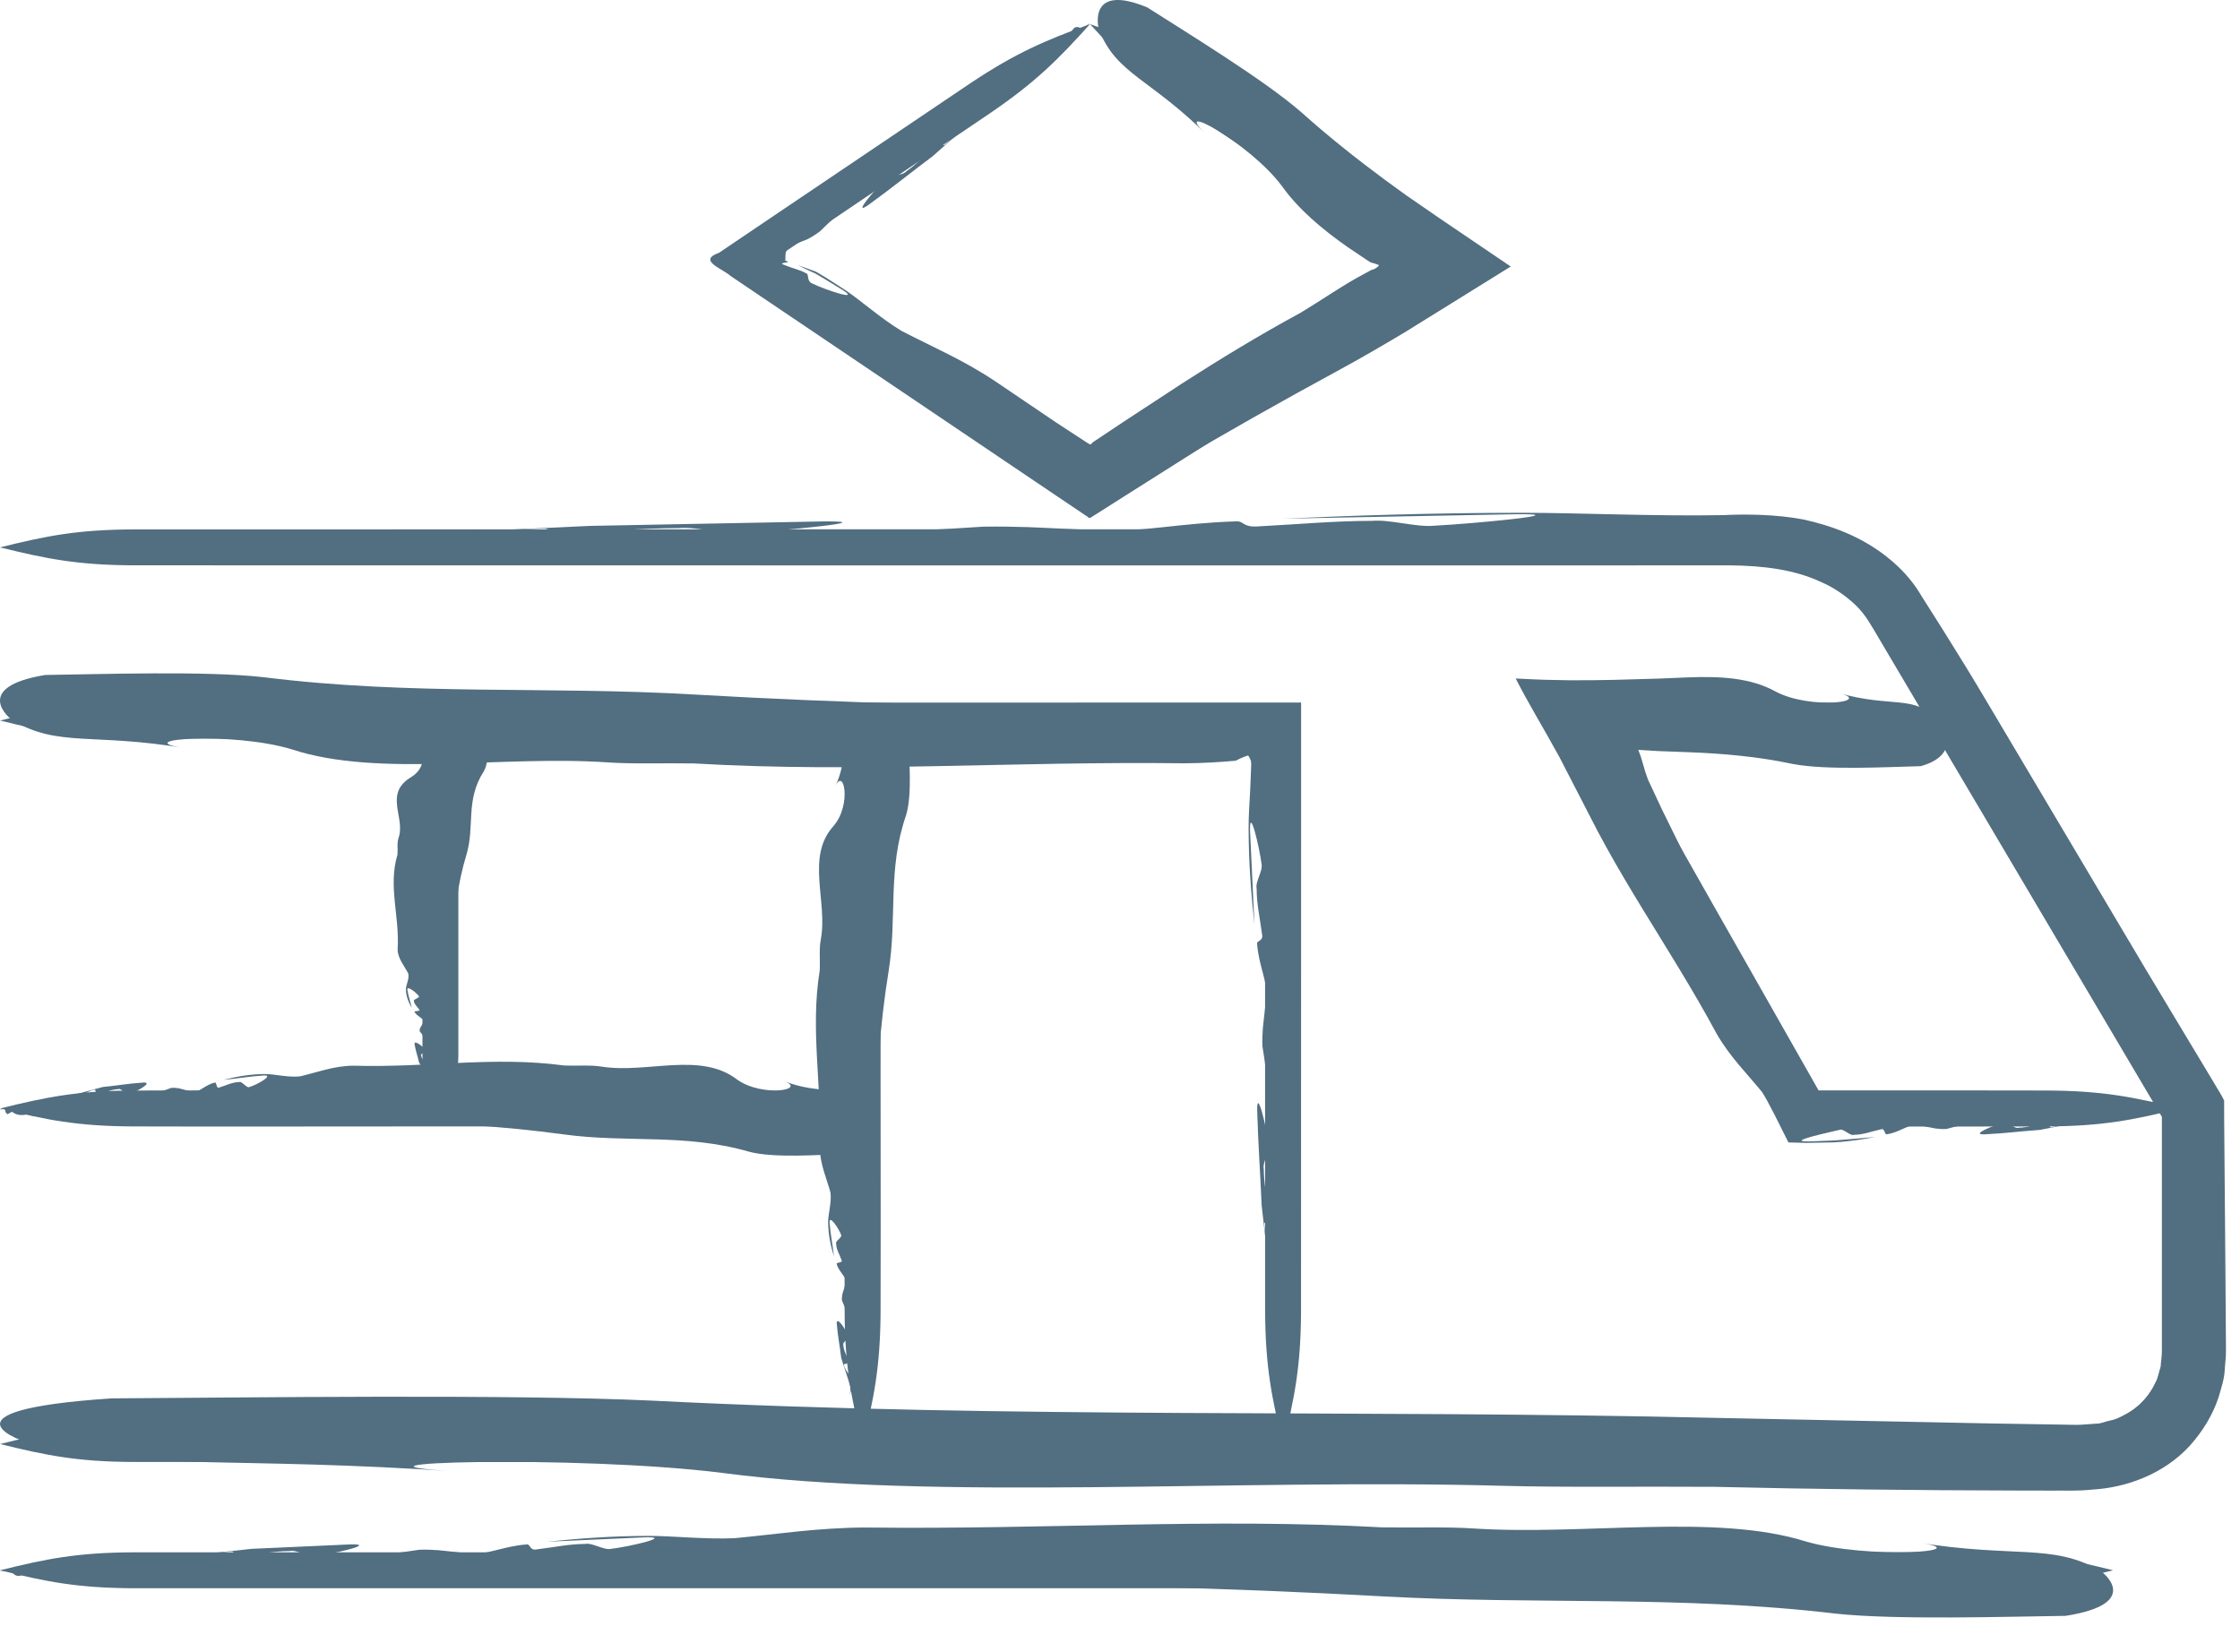 <svg width="61" height="45" viewBox="0 0 61 45" fill="none" xmlns="http://www.w3.org/2000/svg">
<path d="M0.003 39.329C1.259 39.641 2.111 39.81 3.614 39.818C8.453 39.819 22.988 39.819 36.314 39.821C40.713 39.821 45.012 39.82 48.986 39.82C50.973 39.819 52.879 39.819 54.676 39.819C55.126 39.819 55.567 39.819 56.002 39.819C56.222 39.818 56.439 39.817 56.655 39.816C56.897 39.795 57.137 39.778 57.373 39.748C58.333 39.585 59.209 38.922 59.586 38.064C59.699 37.858 59.732 37.625 59.801 37.409C59.822 37.193 59.856 36.935 59.852 36.759C59.852 36.389 59.852 36.028 59.852 35.677C59.852 34.974 59.852 34.31 59.852 33.686C59.852 32.44 59.852 31.359 59.852 30.471V30.192C59.839 30.09 59.751 29.999 59.713 29.916C59.66 29.826 59.608 29.738 59.557 29.654C59.457 29.485 59.363 29.326 59.276 29.179C59.102 28.884 58.953 28.634 58.834 28.431C58.594 28.026 58.467 27.812 58.467 27.812C58.467 27.812 56.436 24.377 53.289 19.052C52.895 18.387 52.485 17.692 52.059 16.971C51.865 16.647 51.595 16.131 51.236 15.795C50.876 15.449 50.459 15.159 50.003 14.96C49.1 14.534 48.069 14.422 47.093 14.417C46.143 14.416 45.17 14.416 44.177 14.416C40.203 14.416 35.903 14.416 31.505 14.415C20.139 14.417 7.741 14.418 3.615 14.419C2.112 14.426 1.259 14.595 0.004 14.908C1.259 15.22 2.112 15.389 3.615 15.397C7.742 15.398 20.14 15.398 31.505 15.4C35.903 15.399 40.202 15.399 44.177 15.399C45.17 15.399 46.144 15.399 47.093 15.398C48.009 15.406 48.857 15.508 49.59 15.851C49.959 16.009 50.276 16.238 50.544 16.492C50.816 16.763 50.946 17.014 51.182 17.412C51.611 18.137 52.023 18.835 52.419 19.504C55.581 24.852 57.622 28.303 57.622 28.303C57.622 28.303 57.749 28.519 57.99 28.926C58.11 29.129 58.258 29.381 58.434 29.677C58.521 29.825 58.616 29.984 58.716 30.154C58.766 30.24 58.818 30.327 58.872 30.417C58.877 30.447 58.872 30.367 58.873 30.471C58.873 31.359 58.873 32.439 58.873 33.686C58.873 34.31 58.873 34.974 58.873 35.677C58.873 36.028 58.873 36.389 58.873 36.759C58.876 36.952 58.846 37.066 58.839 37.227C58.785 37.368 58.774 37.527 58.694 37.661C58.436 38.222 57.896 38.657 57.191 38.785C57.011 38.803 56.828 38.819 56.645 38.836C56.433 38.837 56.219 38.839 56.002 38.84C55.567 38.84 55.126 38.84 54.676 38.84C52.879 38.84 50.973 38.84 48.986 38.839C45.012 38.839 40.713 38.838 36.314 38.838C22.989 38.84 8.453 38.84 3.614 38.841C2.111 38.847 1.259 39.016 0.003 39.329Z" fill="#526E81"/>
<path d="M0.003 19.624C1.259 19.937 2.111 20.106 3.614 20.113C7.664 20.113 27.943 20.113 27.943 20.113C27.943 20.113 28.478 20.113 29.785 20.114C30.439 20.114 31.285 20.114 32.356 20.114C32.891 20.114 33.482 20.115 34.132 20.115C34.609 20.114 34.406 20.116 34.45 20.114V20.113V20.38C34.45 20.566 34.45 20.755 34.45 20.948C34.45 23.982 34.451 33.26 34.452 35.717C34.46 37.221 34.629 38.073 34.941 39.329C35.254 38.073 35.423 37.221 35.43 35.717C35.43 33.26 35.431 23.982 35.432 20.948C35.432 20.465 35.432 20.001 35.432 19.557V19.292V19.16C35.441 19.108 35.359 19.146 35.328 19.134C35.154 19.134 34.981 19.134 34.811 19.134C34.579 19.134 34.354 19.134 34.132 19.134C33.482 19.134 32.891 19.135 32.356 19.135C31.286 19.135 30.439 19.135 29.785 19.135C28.478 19.136 27.943 19.136 27.943 19.136C27.943 19.136 7.665 19.136 3.614 19.136C2.111 19.143 1.259 19.312 0.003 19.624Z" fill="#526E81"/>
<path d="M23.49 19.624C23.178 20.88 23.009 21.733 23.001 23.236C23.001 23.491 23 23.904 22.999 24.765C23 26.116 23.001 29.319 23.001 29.319C23.001 29.319 23 31.999 22.998 33.485C23 34.634 23.001 35.346 23.001 35.717C23.009 37.221 23.178 38.072 23.49 39.328C23.803 38.072 23.972 37.221 23.98 35.717C23.98 35.346 23.981 34.634 23.983 33.485C23.982 31.999 23.98 29.319 23.98 29.319C23.98 29.319 23.981 26.116 23.982 24.765C23.98 23.904 23.98 23.491 23.98 23.236C23.973 21.733 23.803 20.88 23.49 19.624Z" fill="#526E81"/>
<path d="M23.491 30.19C22.235 29.878 21.383 29.709 19.88 29.701C19.625 29.7 19.211 29.699 18.35 29.699C16.411 29.699 11.82 29.701 11.82 29.701C11.82 29.701 7.976 29.699 5.846 29.698C4.697 29.699 3.985 29.7 3.614 29.701C2.111 29.709 1.259 29.878 0.003 30.19C1.259 30.503 2.111 30.672 3.614 30.679C3.986 30.68 4.697 30.681 5.846 30.683C7.976 30.682 11.82 30.679 11.82 30.679C11.82 30.679 16.411 30.681 18.35 30.682C19.211 30.681 19.625 30.68 19.88 30.679C21.383 30.672 22.235 30.503 23.491 30.19Z" fill="#526E81"/>
<path d="M11.993 19.624C11.68 20.12 11.511 20.456 11.504 21.049C11.504 21.693 11.504 24.907 11.504 24.907C11.504 24.907 11.504 28.121 11.504 28.765C11.511 29.358 11.68 29.694 11.993 30.189C12.306 29.694 12.475 29.358 12.482 28.765C12.482 28.12 12.482 24.907 12.482 24.907C12.482 24.907 12.482 21.692 12.482 21.049C12.475 20.456 12.305 20.12 11.993 19.624Z" fill="#526E81"/>
<path d="M53.026 19.624C51.77 19.312 50.918 19.143 49.415 19.135C49.16 19.134 48.746 19.134 47.885 19.133C47.165 19.132 46.23 19.132 45.335 19.131C44.879 19.132 44.433 19.132 44.031 19.132C43.636 19.132 43.263 19.132 42.918 19.132C42.746 19.132 42.582 19.132 42.426 19.132C42.42 19.219 42.553 19.383 42.602 19.492C44.637 23.075 45.956 25.398 45.956 25.398C45.956 25.398 46.292 25.992 46.863 26.998C47.148 27.502 47.492 28.109 47.882 28.797C48.077 29.141 48.284 29.505 48.5 29.887L48.664 30.177L48.827 30.463L48.911 30.612C48.927 30.635 48.937 30.666 48.956 30.682H49.043C49.35 30.682 49.664 30.682 49.983 30.682C51.164 30.682 52.661 30.682 53.517 30.682C54.666 30.681 55.378 30.68 55.749 30.679C57.252 30.672 58.105 30.503 59.36 30.19C58.105 29.877 57.252 29.709 55.749 29.701C55.377 29.7 54.666 29.699 53.517 29.698C52.662 29.698 51.164 29.698 49.983 29.698C49.763 29.698 49.42 29.698 49.523 29.698C49.523 29.694 49.528 29.708 49.52 29.691L49.356 29.402C49.14 29.02 48.933 28.655 48.737 28.312C48.347 27.624 48.003 27.017 47.717 26.515C47.145 25.509 46.808 24.916 46.808 24.916C46.808 24.916 45.738 23.027 44.088 20.115C44.09 20.117 44.086 20.117 44.084 20.117C44.469 20.117 44.897 20.117 45.335 20.117C46.23 20.117 47.165 20.117 47.885 20.116C48.746 20.115 49.16 20.114 49.415 20.113C50.918 20.106 51.77 19.937 53.026 19.624Z" fill="#526E81"/>
<path d="M29.683 0.657C30.556 1.612 31.173 2.224 32.421 3.061C33.467 3.755 36.511 5.775 38.705 7.231C33.624 10.453 29.691 12.946 29.691 12.946C29.691 12.946 29.68 12.938 29.274 12.664C29.168 12.592 27.955 11.773 26.131 10.54C25.219 9.924 24.154 9.204 22.999 8.424C22.421 8.033 21.82 7.627 21.205 7.212L21.027 7.091L21.029 7.091C21.029 7.092 21.032 7.093 21.029 7.094C21.041 7.086 20.999 7.114 21.055 7.076L21.532 6.754C23.619 5.343 26.059 3.694 26.963 3.082C28.205 2.236 28.817 1.619 29.683 0.657C28.467 1.101 27.666 1.438 26.416 2.273C25.51 2.882 23.069 4.53 20.98 5.939C20.51 6.256 20.044 6.571 19.582 6.884C18.985 7.097 19.666 7.309 19.901 7.52C20.153 7.69 20.404 7.86 20.653 8.028C21.269 8.443 21.87 8.849 22.448 9.239C23.604 10.02 24.669 10.738 25.581 11.353C27.406 12.585 28.619 13.403 28.726 13.475C29.466 13.975 29.487 13.988 29.487 13.988C29.487 13.988 29.52 14.01 29.584 14.053C29.617 14.058 29.655 14.14 29.703 14.096C29.752 14.066 29.808 14.03 29.872 13.99C30.038 13.884 30.285 13.728 30.601 13.527C31.087 13.22 31.792 12.774 32.669 12.219C34.52 11.047 37.098 9.415 40.004 7.574L40.298 7.387L40.447 7.295C40.466 7.278 40.508 7.263 40.508 7.247L40.435 7.198C40.238 7.067 40.039 6.936 39.84 6.802C39.544 6.606 39.242 6.405 38.936 6.203C38.524 5.929 38.101 5.649 37.675 5.366C36.823 4.801 35.959 4.228 35.146 3.688C34.207 3.067 33.384 2.522 32.964 2.244C31.706 1.421 30.901 1.091 29.683 0.657Z" fill="#526E81"/>
<path d="M57.543 42.768C56.288 42.455 55.435 42.286 53.932 42.279C49.63 42.279 28.089 42.279 28.089 42.279C28.089 42.279 7.688 42.279 3.613 42.279C2.11 42.286 1.258 42.455 0.002 42.768C1.258 43.081 2.11 43.249 3.613 43.257C7.688 43.257 28.089 43.257 28.089 43.257C28.089 43.257 49.63 43.257 53.932 43.257C55.435 43.25 56.288 43.081 57.543 42.768Z" fill="#526E81"/>
<path d="M11.107 15.184C11.555 15.188 12.006 15.191 12.457 15.195C12.231 15.18 12.006 15.159 11.777 15.123C11.482 15.1 11.328 15.144 11.107 15.184Z" fill="#526E81"/>
<path d="M13.706 15.206C13.788 15.206 13.869 15.207 13.945 15.208C14.017 15.201 14.086 15.195 14.15 15.19L13.706 15.206Z" fill="#526E81"/>
<path d="M16.055 15.154C15.639 15.143 15.242 15.149 14.858 15.163C15.198 15.178 15.591 15.178 16.055 15.154Z" fill="#526E81"/>
<path d="M14.183 15.106C14.328 15.135 14.399 15.167 14.159 15.19L14.149 15.19C14.384 15.181 14.617 15.173 14.858 15.164C14.605 15.15 14.379 15.131 14.183 15.106Z" fill="#526E81"/>
<path d="M14.183 15.106C14.033 15.081 13.831 15.047 13.747 15.033C13.874 15.06 14.02 15.084 14.183 15.106Z" fill="#526E81"/>
<path d="M14.776 14.396C15.014 14.374 14.958 14.575 15.426 14.53C16.525 14.474 17.466 14.384 18.495 14.383C18.965 14.338 19.703 14.561 20.172 14.516C21.275 14.46 24.089 14.189 22.43 14.201C19.94 14.249 18.308 14.28 16.072 14.323C14.255 14.406 12.497 14.486 10.642 14.573C10.121 14.582 9.634 14.566 9.144 14.553C9.786 14.582 10.441 14.612 11.166 14.645C12.124 14.7 13.279 14.442 14.776 14.396Z" fill="#526E81"/>
<path d="M1.167 15.064C1.401 15.041 1.871 14.996 1.871 14.996C2.918 15.141 4.019 15.084 5.119 15.028C4.958 14.995 4.795 14.961 4.631 14.928C4.001 14.94 3.928 14.995 4.488 15.039C3.207 14.917 1.997 14.899 0.757 14.919C0.834 14.973 0.818 15.037 1.167 15.064Z" fill="#526E81"/>
<path d="M0.029 14.934C0.273 14.93 0.517 14.924 0.756 14.918C0.75 14.912 0.738 14.906 0.729 14.9C0.485 14.91 0.241 14.919 0.002 14.929L0.029 14.934Z" fill="#526E81"/>
<path d="M21.04 14.97C24.165 14.978 27.106 14.986 29.98 14.991C30.201 14.952 30.355 14.906 30.652 14.93C30.876 14.966 31.102 14.987 31.327 15.002C31.746 15.006 32.165 15.009 32.581 15.013C32.726 15.007 32.873 15.002 33.023 14.996C33.024 14.996 33.031 14.996 33.035 14.996C33.27 14.973 33.2 14.942 33.054 14.912C32.892 14.891 32.743 14.865 32.616 14.839C32.703 14.854 32.901 14.887 33.054 14.912C33.253 14.937 33.472 14.958 33.73 14.969C34.113 14.956 34.512 14.95 34.925 14.96C34.467 14.984 34.07 14.984 33.73 14.969C33.488 14.978 33.256 14.986 33.023 14.996C32.955 15.002 32.888 15.008 32.819 15.013C33.777 15.023 34.728 15.032 35.681 15.042C35.9 15.036 36.109 15.03 36.281 15.026C36.971 14.999 37.659 14.972 38.086 15.069C38.254 15.072 38.426 15.073 38.598 15.076L38.499 15.058C38.574 15.066 38.637 15.072 38.691 15.077C39.41 15.085 40.131 15.094 40.856 15.103C41.325 15.065 41.816 15.026 42.29 14.988C42.29 14.988 42.615 15.055 42.777 15.088C42.973 15.037 43.254 15.005 43.583 14.988C43.192 14.928 42.838 14.862 42.506 14.821C42.019 14.72 41.421 15.022 40.847 14.833C41.421 15.023 42.02 14.72 42.506 14.821C42.837 14.862 43.192 14.928 43.583 14.988C44.267 14.952 45.152 14.988 45.864 15.086C44.979 15.171 44.234 15.088 43.583 14.988C43.254 15.006 42.973 15.038 42.777 15.088C42.616 15.055 42.29 14.988 42.29 14.988C41.817 15.026 41.325 15.065 40.856 15.103C42.27 15.119 43.699 15.136 45.159 15.154C46.329 15.193 47.52 15.114 48.585 15.323C49.645 15.53 50.682 16.103 51.139 17.007C52.292 18.984 53.436 20.945 54.586 22.916C55.738 24.887 56.895 26.868 58.072 28.883C58.353 29.364 58.635 29.847 58.918 30.334C58.991 30.413 58.937 30.529 58.953 30.625L58.95 31.062L58.944 31.951C58.934 33.139 58.923 34.34 58.913 35.558C58.888 36.202 58.949 36.938 58.808 37.39C58.659 37.896 58.301 38.315 57.834 38.544C57.721 38.607 57.603 38.665 57.468 38.688C57.335 38.712 57.217 38.778 57.074 38.775L56.66 38.804C56.517 38.812 56.344 38.802 56.187 38.801C55.544 38.791 54.905 38.781 54.268 38.77C51.721 38.719 49.209 38.668 46.72 38.617C36.8 38.383 27.751 38.652 17.729 38.146C13.883 37.969 6.743 38.064 3.034 38.086C-1.934 38.419 0.642 39.28 0.875 39.328C3.929 40.062 6.319 39.655 12.543 40.085C8.303 39.84 15.67 39.614 19.672 40.116C25.464 40.882 33.724 40.27 40.869 40.466C42.656 40.515 44.553 40.48 46.689 40.495C49.457 40.56 52.176 40.589 54.879 40.596L55.891 40.598C56.256 40.59 56.496 40.619 57.006 40.568C57.894 40.514 58.918 40.156 59.631 39.378C59.978 38.991 60.255 38.546 60.416 38.058C60.486 37.812 60.573 37.568 60.584 37.309L60.615 36.925C60.621 36.803 60.615 36.746 60.617 36.653L60.603 34.627C60.592 33.249 60.58 31.864 60.569 30.473L60.568 29.975C60.503 29.826 60.402 29.686 60.321 29.541L60.008 29.019L59.48 28.142C59.127 27.556 58.774 26.967 58.419 26.376C57.01 24.003 55.577 21.587 54.099 19.099C53.708 18.438 53.318 17.804 52.932 17.189C52.733 16.875 52.537 16.565 52.342 16.257C52.071 15.787 51.739 15.45 51.385 15.167C50.672 14.603 49.876 14.318 49.111 14.148C48.36 14.007 47.554 13.999 46.923 14.03C45.026 14.064 42.998 13.966 41.455 13.966C39.03 13.968 36.942 14.038 34.942 14.126C37.175 14.084 38.813 14.053 41.3 14.005C42.962 13.992 40.145 14.262 39.045 14.319C38.574 14.364 37.835 14.141 37.364 14.186C36.34 14.187 35.399 14.277 34.3 14.334C33.829 14.379 33.883 14.177 33.648 14.2C32.149 14.246 30.994 14.502 30.037 14.448C29.312 14.415 28.655 14.385 28.015 14.357C27.61 14.345 27.209 14.337 26.781 14.344C26.515 14.361 26.241 14.378 25.965 14.395C26.184 14.456 26.262 14.532 26.334 14.607C25.944 14.588 25.375 14.56 24.984 14.541C25.375 14.56 25.943 14.588 26.334 14.607C26.262 14.532 26.183 14.456 25.965 14.395C23.993 14.513 21.717 14.619 19.601 14.706L19.63 14.723C20.867 14.703 22.073 14.72 23.357 14.843C22.801 14.798 22.87 14.743 23.504 14.731L23.989 14.831C22.887 14.887 21.787 14.945 20.742 14.8C20.742 14.8 20.271 14.845 20.037 14.868C19.688 14.84 19.704 14.777 19.631 14.723C19.39 14.728 19.146 14.734 18.9 14.739C19.416 14.842 21.04 14.97 21.04 14.97Z" fill="#526E81"/>
<path d="M33.759 14.976C33.589 14.98 33.383 14.986 33.163 14.992C33.963 15.001 34.763 15.01 35.566 15.019C35.141 14.922 34.451 14.949 33.759 14.976Z" fill="#526E81"/>
<path d="M35.218 34.834L35.228 34.288C35.214 34.379 35.192 34.47 35.157 34.563C35.133 34.683 35.178 34.745 35.218 34.834Z" fill="#526E81"/>
<path d="M35.239 33.782C35.239 33.75 35.24 33.716 35.24 33.685L35.223 33.602L35.239 33.782Z" fill="#526E81"/>
<path d="M35.188 32.832C35.176 33 35.183 33.161 35.196 33.316C35.21 33.178 35.211 33.019 35.188 32.832Z" fill="#526E81"/>
<path d="M35.139 33.589C35.168 33.531 35.2 33.502 35.222 33.599V33.603L35.196 33.316C35.184 33.419 35.164 33.511 35.139 33.589Z" fill="#526E81"/>
<path d="M35.138 33.589C35.111 33.656 35.081 33.728 35.065 33.766C35.092 33.714 35.116 33.655 35.138 33.589Z" fill="#526E81"/>
<path d="M34.43 33.35C34.407 33.254 34.608 33.276 34.563 33.087C34.508 32.642 34.417 32.261 34.416 31.844C34.371 31.655 34.594 31.355 34.549 31.166C34.493 30.719 34.223 29.581 34.236 30.251C34.266 31.261 34.32 31.919 34.357 32.825C34.44 33.556 34.523 34.287 34.606 35.023C34.615 35.234 34.6 35.431 34.587 35.63C34.616 35.368 34.646 35.1 34.679 34.811C34.732 34.423 34.476 33.955 34.43 33.35Z" fill="#526E81"/>
<path d="M35.097 38.858C35.074 38.764 35.029 38.573 35.029 38.573C35.174 38.149 35.117 37.704 35.061 37.259L34.961 37.456C34.972 37.711 35.028 37.74 35.072 37.514C34.95 38.032 34.931 38.522 34.951 39.025C35.007 38.993 35.069 38.999 35.097 38.858Z" fill="#526E81"/>
<path d="M34.968 39.318C34.962 39.218 34.956 39.12 34.951 39.024L34.934 39.034C34.944 39.133 34.953 39.232 34.963 39.329L34.968 39.318Z" fill="#526E81"/>
<path d="M35.004 30.815C34.995 29.55 35.005 28.358 35.024 27.197C34.985 27.107 34.94 27.044 34.963 26.925C34.998 26.834 35.02 26.742 35.034 26.651L35.045 26.144C35.04 26.086 35.035 26.026 35.029 25.965L35.029 25.96C35.006 25.865 34.975 25.893 34.945 25.952C34.924 26.018 34.899 26.078 34.872 26.13C34.888 26.09 34.917 26.02 34.945 25.952C34.97 25.872 34.991 25.783 35.002 25.678C34.989 25.524 34.982 25.362 34.993 25.194C35.017 25.381 35.017 25.541 35.002 25.678L35.029 25.965L35.047 26.048L35.075 24.889C35.069 24.802 35.064 24.718 35.059 24.647C35.032 24.367 35.005 24.088 35.102 23.916L35.109 23.709C35.102 23.722 35.097 23.733 35.09 23.749C35.097 23.721 35.104 23.695 35.11 23.67C35.118 23.38 35.127 23.088 35.136 22.794C35.098 22.605 35.05 22.409 35.022 22.214C35.022 22.214 35.089 22.083 35.122 22.018C35.072 21.938 35.039 21.825 35.022 21.691C34.962 21.849 34.896 21.992 34.855 22.126C34.754 22.323 35.056 22.565 34.867 22.798C35.056 22.566 34.754 22.324 34.855 22.126C34.896 21.992 34.962 21.849 35.022 21.691C34.986 21.406 35.022 21.076 35.12 20.749C35.204 21.145 35.122 21.419 35.022 21.691C35.039 21.824 35.072 21.938 35.122 22.018C35.089 22.083 35.022 22.214 35.022 22.214C35.05 22.409 35.098 22.605 35.136 22.794C35.153 22.221 35.17 21.643 35.187 21.052C35.203 20.465 35.217 19.885 35.23 19.334C31.844 19.282 28.664 19.231 25.113 19.177C22.977 19.119 20.923 19.033 18.91 18.916C14.895 18.681 11.232 18.95 7.176 18.444C5.619 18.267 2.729 18.363 1.228 18.384C-0.783 18.716 0.259 19.578 0.354 19.626C1.591 20.36 2.558 19.953 5.077 20.383C3.361 20.139 6.342 19.912 7.963 20.414C10.307 21.18 13.65 20.567 16.542 20.764C17.265 20.813 18.033 20.778 18.898 20.793C23.379 21.054 27.543 20.73 32.255 20.789C32.74 20.787 33.202 20.759 33.648 20.719C33.734 20.678 33.826 20.626 33.988 20.576C34.016 20.609 34.043 20.66 34.066 20.724C34.074 20.786 34.075 20.834 34.07 20.92C34.062 21.112 34.054 21.307 34.046 21.498C34.026 21.877 34.001 22.238 34.002 22.551C34.004 23.532 34.074 24.378 34.162 25.187C34.12 24.286 34.088 23.611 34.041 22.613C34.028 21.94 34.298 23.081 34.354 23.527C34.399 23.717 34.177 24.017 34.221 24.206C34.221 24.621 34.311 25.001 34.368 25.446C34.413 25.637 34.212 25.615 34.234 25.71C34.28 26.317 34.537 26.784 34.482 27.171C34.449 27.462 34.419 27.728 34.391 27.99C34.38 28.153 34.371 28.317 34.378 28.489C34.395 28.598 34.412 28.709 34.429 28.82C34.49 28.732 34.566 28.7 34.641 28.67C34.622 28.819 34.592 29.067 34.574 29.216C34.592 29.067 34.622 28.818 34.641 28.67C34.566 28.7 34.49 28.731 34.429 28.82C34.547 29.618 34.653 30.54 34.739 31.396L34.757 31.384C34.737 30.882 34.755 30.394 34.877 29.874C34.833 30.1 34.777 30.071 34.765 29.816L34.866 29.619C34.922 30.066 34.978 30.511 34.834 30.933C34.834 30.933 34.879 31.125 34.901 31.219C34.874 31.36 34.81 31.354 34.757 31.384C34.762 31.48 34.768 31.579 34.773 31.68C34.875 31.472 35.004 30.815 35.004 30.815Z" fill="#526E81"/>
<path d="M35.009 25.666C35.013 25.737 35.019 25.819 35.025 25.907L35.052 24.934C34.954 25.107 34.982 25.386 35.009 25.666Z" fill="#526E81"/>
<path d="M23.769 37.709L23.779 37.511C23.765 37.545 23.743 37.578 23.708 37.611C23.684 37.653 23.729 37.676 23.769 37.709Z" fill="#526E81"/>
<path d="M23.789 37.33L23.791 37.294L23.773 37.265C23.779 37.288 23.784 37.309 23.789 37.33Z" fill="#526E81"/>
<path d="M23.738 36.986C23.727 37.046 23.734 37.104 23.747 37.16C23.762 37.111 23.762 37.053 23.738 36.986Z" fill="#526E81"/>
<path d="M23.689 37.26C23.719 37.239 23.75 37.228 23.773 37.263V37.265C23.764 37.23 23.755 37.194 23.746 37.161C23.735 37.197 23.715 37.23 23.689 37.26Z" fill="#526E81"/>
<path d="M23.691 37.26C23.662 37.284 23.634 37.309 23.617 37.324C23.644 37.304 23.669 37.283 23.691 37.26Z" fill="#526E81"/>
<path d="M22.98 37.173C22.958 37.138 23.159 37.146 23.114 37.078C23.058 36.918 22.968 36.781 22.967 36.63C22.922 36.562 23.144 36.454 23.1 36.386C23.044 36.225 22.774 35.814 22.787 36.055C22.817 36.42 22.871 36.657 22.908 36.983C22.988 37.248 23.084 37.504 23.157 37.776C23.166 37.852 23.151 37.923 23.138 37.995L23.23 37.699C23.283 37.56 23.026 37.392 22.98 37.173Z" fill="#526E81"/>
<path d="M23.648 39.159C23.625 39.125 23.58 39.056 23.58 39.056C23.724 38.903 23.668 38.743 23.612 38.582L23.511 38.654C23.523 38.745 23.579 38.756 23.622 38.674C23.5 38.861 23.482 39.039 23.502 39.218C23.557 39.208 23.62 39.21 23.648 39.159Z" fill="#526E81"/>
<path d="M23.519 39.325C23.513 39.288 23.507 39.252 23.502 39.218L23.484 39.223L23.514 39.329L23.519 39.325Z" fill="#526E81"/>
<path d="M23.555 36.258C23.546 35.802 23.556 35.372 23.576 34.953C23.536 34.921 23.491 34.898 23.515 34.855C23.55 34.822 23.571 34.789 23.586 34.757L23.596 34.573C23.591 34.554 23.587 34.531 23.581 34.508L23.58 34.507C23.557 34.473 23.526 34.483 23.496 34.504C23.475 34.528 23.45 34.55 23.424 34.568C23.44 34.553 23.468 34.529 23.496 34.504C23.521 34.475 23.542 34.443 23.553 34.406C23.541 34.35 23.533 34.291 23.545 34.231C23.568 34.298 23.568 34.355 23.553 34.406C23.561 34.438 23.571 34.474 23.581 34.508L23.598 34.539L23.627 34.121L23.61 34.034C23.583 33.932 23.556 33.832 23.653 33.77L23.66 33.695L23.642 33.71L23.661 33.683L23.687 33.367C23.649 33.298 23.602 33.228 23.573 33.157C23.573 33.157 23.64 33.109 23.673 33.086C23.623 33.057 23.59 33.016 23.573 32.968C23.513 33.025 23.447 33.077 23.406 33.125C23.306 33.196 23.607 33.283 23.419 33.367C23.607 33.283 23.306 33.196 23.406 33.125C23.447 33.076 23.513 33.025 23.573 32.968C23.537 32.868 23.573 32.74 23.671 32.635C23.755 32.765 23.673 32.873 23.573 32.968C23.59 33.016 23.623 33.056 23.673 33.086C23.64 33.109 23.573 33.157 23.573 33.157C23.602 33.228 23.649 33.298 23.687 33.367C23.704 33.159 23.721 32.951 23.739 32.738C23.866 31.367 23.844 30.103 23.938 28.68C23.996 27.909 24.082 27.169 24.2 26.443C24.434 24.995 24.165 23.674 24.672 22.211C24.849 21.649 24.753 20.607 24.732 20.066C24.399 19.342 23.537 19.717 23.489 19.751C22.756 20.197 23.163 20.545 22.731 21.454C22.976 20.835 23.204 21.91 22.7 22.495C21.935 23.34 22.547 24.546 22.352 25.588C22.302 25.85 22.338 26.126 22.322 26.438C22.061 28.055 22.385 29.555 22.326 31.255C22.328 31.706 22.514 32.101 22.616 32.48C22.65 32.757 22.552 33.054 22.552 33.279C22.554 33.632 22.624 33.937 22.712 34.229C22.675 33.902 22.622 33.664 22.591 33.301C22.578 33.059 22.848 33.47 22.904 33.631C22.95 33.699 22.727 33.808 22.771 33.877C22.771 34.026 22.862 34.163 22.919 34.324C22.964 34.392 22.762 34.384 22.785 34.419C22.83 34.637 23.087 34.806 23.032 34.946C23.001 35.046 22.97 35.144 22.941 35.242C22.93 35.3 22.921 35.359 22.929 35.421L22.98 35.541C23.041 35.509 23.116 35.498 23.191 35.487C23.18 35.545 23.136 35.627 23.124 35.684C23.136 35.627 23.179 35.545 23.191 35.487C23.116 35.498 23.041 35.509 22.98 35.541C23.098 35.829 23.204 36.16 23.29 36.47L23.307 36.465C23.287 36.284 23.306 36.108 23.428 35.921C23.383 36.002 23.327 35.992 23.316 35.9L23.416 35.829C23.472 35.991 23.529 36.151 23.384 36.303C23.384 36.303 23.429 36.372 23.452 36.406C23.424 36.458 23.361 36.456 23.307 36.465C23.312 36.498 23.317 36.534 23.323 36.572C23.426 36.495 23.555 36.258 23.555 36.258Z" fill="#526E81"/>
<path d="M23.559 34.402C23.564 34.431 23.569 34.458 23.575 34.489L23.603 34.138C23.505 34.199 23.533 34.3 23.559 34.402Z" fill="#526E81"/>
<path d="M1.935 30.468L2.169 30.479C2.13 30.463 2.091 30.442 2.051 30.407C2 30.382 1.974 30.428 1.935 30.468Z" fill="#526E81"/>
<path d="M2.387 30.489L2.429 30.49L2.464 30.473C2.437 30.478 2.411 30.483 2.387 30.489Z" fill="#526E81"/>
<path d="M2.795 30.437C2.723 30.425 2.654 30.432 2.587 30.445C2.646 30.46 2.715 30.461 2.795 30.437Z" fill="#526E81"/>
<path d="M2.47 30.388C2.495 30.418 2.507 30.449 2.466 30.472L2.464 30.473C2.506 30.463 2.548 30.454 2.587 30.446C2.543 30.433 2.504 30.413 2.47 30.388Z" fill="#526E81"/>
<path d="M2.47 30.389C2.44 30.36 2.411 30.332 2.394 30.315C2.416 30.342 2.443 30.367 2.47 30.389Z" fill="#526E81"/>
<path d="M2.573 29.678C2.614 29.657 2.605 29.857 2.686 29.812C2.878 29.756 3.041 29.666 3.22 29.665C3.301 29.62 3.43 29.843 3.512 29.798C3.704 29.742 4.193 29.471 3.905 29.484C3.471 29.513 3.188 29.568 2.798 29.605C2.482 29.686 2.178 29.781 1.854 29.855C1.763 29.864 1.678 29.848 1.593 29.836C1.709 29.866 1.824 29.896 1.945 29.927C2.112 29.982 2.313 29.724 2.573 29.678Z" fill="#526E81"/>
<path d="M0.205 30.346C0.246 30.324 0.327 30.279 0.327 30.279C0.509 30.423 0.7 30.366 0.892 30.31L0.807 30.21C0.697 30.222 0.685 30.278 0.782 30.321C0.559 30.199 0.348 30.181 0.133 30.201C0.147 30.256 0.145 30.319 0.205 30.346Z" fill="#526E81"/>
<path d="M0.007 30.218C0.051 30.212 0.094 30.206 0.133 30.201L0.129 30.183C0.087 30.193 0.043 30.203 0.003 30.212L0.007 30.218Z" fill="#526E81"/>
<path d="M3.664 30.253C4.207 30.245 4.72 30.255 5.219 30.274C5.257 30.235 5.284 30.189 5.336 30.213C5.374 30.248 5.415 30.27 5.453 30.285L5.671 30.296C5.695 30.291 5.721 30.285 5.748 30.279L5.75 30.279C5.791 30.256 5.778 30.225 5.753 30.195C5.725 30.174 5.699 30.148 5.677 30.122C5.695 30.139 5.723 30.167 5.753 30.195C5.787 30.22 5.826 30.241 5.871 30.252C5.938 30.239 6.007 30.233 6.079 30.244C5.999 30.267 5.93 30.267 5.871 30.252C5.832 30.261 5.789 30.269 5.748 30.279L5.712 30.296L6.21 30.325C6.247 30.32 6.281 30.314 6.315 30.309C6.435 30.282 6.555 30.255 6.629 30.352L6.718 30.359L6.7 30.341L6.734 30.36L7.111 30.386C7.192 30.347 7.276 30.299 7.36 30.271C7.36 30.271 7.416 30.338 7.444 30.371C7.479 30.32 7.528 30.288 7.585 30.271C7.516 30.211 7.455 30.145 7.397 30.104C7.313 30.004 7.208 30.305 7.109 30.116C7.208 30.306 7.313 30.004 7.397 30.104C7.455 30.145 7.517 30.211 7.585 30.271C7.703 30.235 7.858 30.271 7.982 30.369C7.828 30.454 7.698 30.371 7.585 30.271C7.528 30.289 7.479 30.321 7.444 30.371C7.416 30.338 7.36 30.271 7.36 30.271C7.275 30.299 7.192 30.347 7.111 30.386C7.356 30.402 7.606 30.419 7.86 30.437C9.494 30.564 11.001 30.543 12.697 30.636C13.615 30.694 14.497 30.78 15.363 30.898C17.089 31.132 18.663 30.864 20.407 31.37C21.076 31.547 22.319 31.451 22.963 31.43C23.828 31.097 23.379 30.235 23.339 30.188C22.808 29.453 22.392 29.861 21.309 29.43C22.047 29.675 20.765 29.902 20.069 29.399C19.062 28.633 17.625 29.246 16.381 29.05C16.07 29 15.739 29.035 15.368 29.02C13.442 28.76 11.652 29.084 9.627 29.025C9.09 29.027 8.619 29.214 8.166 29.316C7.836 29.35 7.484 29.251 7.215 29.252C6.793 29.254 6.43 29.324 6.082 29.412C6.471 29.375 6.755 29.321 7.188 29.291C7.478 29.278 6.988 29.548 6.796 29.605C6.714 29.65 6.586 29.427 6.504 29.472C6.326 29.473 6.162 29.562 5.97 29.619C5.888 29.664 5.898 29.463 5.857 29.485C5.596 29.531 5.395 29.788 5.229 29.734C5.109 29.703 4.992 29.672 4.877 29.642C4.807 29.631 4.737 29.622 4.662 29.63L4.521 29.681C4.558 29.742 4.573 29.817 4.585 29.892C4.516 29.881 4.419 29.838 4.35 29.826C4.419 29.838 4.516 29.881 4.585 29.892C4.573 29.817 4.558 29.742 4.521 29.681C4.177 29.799 3.782 29.905 3.413 29.991L3.418 30.009C3.634 29.988 3.844 30.006 4.067 30.129C3.97 30.084 3.982 30.029 4.093 30.017L4.177 30.116C3.986 30.172 3.794 30.23 3.612 30.085C3.612 30.085 3.53 30.131 3.489 30.153C3.429 30.126 3.432 30.062 3.419 30.009C3.38 30.014 3.336 30.019 3.292 30.024C3.381 30.124 3.664 30.253 3.664 30.253Z" fill="#526E81"/>
<path d="M5.876 30.259C5.843 30.264 5.809 30.27 5.772 30.275L6.19 30.302C6.116 30.204 5.996 30.231 5.876 30.259Z" fill="#526E81"/>
<path d="M12.27 29.32L12.28 29.215C12.266 29.232 12.244 29.25 12.209 29.267C12.185 29.291 12.23 29.303 12.27 29.32Z" fill="#526E81"/>
<path d="M12.291 29.117L12.293 29.099L12.275 29.082C12.282 29.096 12.287 29.108 12.291 29.117Z" fill="#526E81"/>
<path d="M12.239 28.934C12.227 28.966 12.235 28.997 12.248 29.027C12.263 29 12.264 28.97 12.239 28.934Z" fill="#526E81"/>
<path d="M12.19 29.08C12.22 29.069 12.252 29.063 12.275 29.082V29.083C12.266 29.063 12.255 29.043 12.248 29.027C12.236 29.047 12.216 29.065 12.19 29.08Z" fill="#526E81"/>
<path d="M12.191 29.08C12.162 29.093 12.135 29.106 12.118 29.113C12.145 29.104 12.17 29.092 12.191 29.08Z" fill="#526E81"/>
<path d="M11.482 29.034C11.46 29.016 11.661 29.019 11.616 28.982C11.56 28.896 11.47 28.823 11.469 28.742C11.424 28.705 11.646 28.648 11.602 28.611C11.546 28.525 11.276 28.305 11.289 28.435C11.319 28.629 11.373 28.757 11.41 28.933C11.49 29.075 11.586 29.212 11.659 29.358C11.668 29.398 11.653 29.437 11.64 29.475L11.732 29.317C11.785 29.241 11.528 29.15 11.482 29.034Z" fill="#526E81"/>
<path d="M12.149 30.098C12.127 30.081 12.082 30.044 12.082 30.044C12.226 29.961 12.17 29.876 12.114 29.79L12.013 29.827C12.025 29.877 12.081 29.882 12.124 29.839C12.002 29.939 11.984 30.034 12.004 30.131C12.059 30.124 12.122 30.126 12.149 30.098Z" fill="#526E81"/>
<path d="M12.021 30.189C12.015 30.168 12.009 30.147 12.004 30.131L11.986 30.133L12.016 30.19L12.021 30.189Z" fill="#526E81"/>
<path d="M12.057 28.543C12.048 28.299 12.058 28.069 12.078 27.843C12.038 27.826 11.993 27.814 12.017 27.791C12.052 27.773 12.073 27.756 12.088 27.738L12.098 27.64L12.083 27.605L12.082 27.604C12.059 27.587 12.028 27.592 11.998 27.603C11.977 27.616 11.952 27.627 11.925 27.638C11.942 27.629 11.97 27.617 11.998 27.603C12.023 27.587 12.044 27.57 12.055 27.55C12.043 27.52 12.035 27.489 12.047 27.456C12.07 27.492 12.07 27.523 12.055 27.55C12.063 27.567 12.073 27.587 12.083 27.604L12.1 27.621L12.129 27.397C12.124 27.38 12.119 27.363 12.112 27.349C12.085 27.296 12.058 27.241 12.155 27.208L12.162 27.168L12.144 27.176L12.163 27.16L12.189 26.992C12.151 26.955 12.104 26.916 12.075 26.879C12.075 26.879 12.142 26.854 12.175 26.84C12.125 26.825 12.092 26.803 12.075 26.778C12.015 26.808 11.949 26.836 11.908 26.862C11.808 26.9 12.109 26.947 11.92 26.992C12.109 26.947 11.808 26.9 11.908 26.862C11.949 26.837 12.015 26.809 12.075 26.778C12.039 26.725 12.075 26.655 12.173 26.599C12.257 26.668 12.175 26.727 12.075 26.778C12.092 26.803 12.125 26.826 12.175 26.84C12.142 26.854 12.075 26.879 12.075 26.879C12.104 26.916 12.151 26.955 12.189 26.992L12.241 26.655C12.368 25.919 12.346 25.242 12.44 24.479C12.498 24.066 12.584 23.668 12.702 23.279C12.936 22.503 12.667 21.794 13.174 21.009C13.351 20.709 13.255 20.15 13.234 19.859C12.901 19.47 12.039 19.672 11.991 19.691C11.258 19.929 11.665 20.117 11.233 20.604C11.478 20.273 11.706 20.849 11.202 21.162C10.437 21.616 11.049 22.262 10.854 22.821C10.804 22.961 10.839 23.109 10.824 23.277C10.563 24.143 10.887 24.948 10.828 25.859C10.829 26.1 11.016 26.313 11.118 26.516C11.152 26.665 11.053 26.823 11.054 26.944C11.056 27.134 11.126 27.297 11.214 27.453C11.177 27.278 11.124 27.151 11.093 26.956C11.08 26.826 11.35 27.046 11.406 27.132C11.451 27.169 11.229 27.227 11.273 27.263C11.273 27.343 11.364 27.418 11.421 27.503C11.466 27.54 11.264 27.536 11.287 27.554C11.332 27.672 11.589 27.762 11.534 27.838L11.443 27.996C11.432 28.026 11.423 28.058 11.431 28.092L11.482 28.155C11.543 28.138 11.618 28.133 11.693 28.127C11.682 28.158 11.638 28.201 11.626 28.232C11.638 28.201 11.681 28.158 11.693 28.127C11.618 28.133 11.543 28.139 11.482 28.155C11.599 28.31 11.706 28.487 11.792 28.654L11.809 28.651C11.789 28.555 11.808 28.459 11.93 28.359C11.885 28.403 11.829 28.398 11.818 28.348L11.918 28.309C11.974 28.396 12.031 28.482 11.886 28.564C11.886 28.564 11.931 28.601 11.954 28.618C11.926 28.646 11.863 28.644 11.809 28.65C11.813 28.667 11.819 28.686 11.825 28.707C11.928 28.67 12.057 28.543 12.057 28.543Z" fill="#526E81"/>
<path d="M12.062 27.547C12.068 27.561 12.072 27.577 12.078 27.594L12.105 27.406C12.007 27.439 12.034 27.494 12.062 27.547Z" fill="#526E81"/>
<path d="M56.725 29.912L56.404 29.901C56.458 29.916 56.511 29.938 56.566 29.973C56.636 29.997 56.673 29.952 56.725 29.912Z" fill="#526E81"/>
<path d="M56.107 29.891L56.05 29.889L56.002 29.907C56.039 29.902 56.074 29.897 56.107 29.891Z" fill="#526E81"/>
<path d="M55.551 29.943C55.649 29.954 55.744 29.948 55.835 29.934C55.754 29.919 55.66 29.918 55.551 29.943Z" fill="#526E81"/>
<path d="M55.995 29.991C55.96 29.962 55.943 29.93 55.999 29.908L56.002 29.907L55.834 29.933C55.894 29.947 55.949 29.966 55.995 29.991Z" fill="#526E81"/>
<path d="M55.995 29.991C56.029 30.02 56.081 30.047 56.099 30.064C56.069 30.037 56.034 30.013 55.995 29.991Z" fill="#526E81"/>
<path d="M55.855 30.701C55.799 30.723 55.812 30.522 55.7 30.567C55.438 30.623 55.215 30.713 54.971 30.714C54.86 30.759 54.684 30.536 54.573 30.581C54.312 30.637 53.644 30.908 54.037 30.895C54.629 30.866 55.015 30.811 55.547 30.774C55.979 30.693 56.394 30.598 56.836 30.524C56.96 30.515 57.076 30.531 57.192 30.544C57.036 30.514 56.879 30.484 56.712 30.453C56.484 30.397 56.21 30.655 55.855 30.701Z" fill="#526E81"/>
<path d="M59.085 30.033C59.029 30.055 58.918 30.101 58.918 30.101C58.67 29.956 58.408 30.013 58.148 30.069L58.264 30.169C58.413 30.157 58.431 30.102 58.298 30.058C58.601 30.18 58.89 30.198 59.184 30.178C59.165 30.123 59.168 30.061 59.085 30.033Z" fill="#526E81"/>
<path d="M59.355 30.162C59.295 30.168 59.238 30.172 59.182 30.178L59.188 30.196C59.246 30.186 59.304 30.177 59.361 30.168L59.355 30.162Z" fill="#526E81"/>
<path d="M54.367 30.126C53.624 30.134 52.926 30.124 52.244 30.105C52.192 30.144 52.155 30.19 52.085 30.166C52.031 30.131 51.978 30.109 51.925 30.094L51.627 30.083C51.594 30.089 51.558 30.094 51.523 30.1L51.519 30.101C51.464 30.123 51.48 30.154 51.515 30.184C51.554 30.205 51.589 30.231 51.62 30.257C51.6 30.239 51.55 30.213 51.515 30.184C51.468 30.159 51.416 30.138 51.355 30.127C51.264 30.14 51.169 30.146 51.071 30.136C51.18 30.112 51.275 30.112 51.355 30.127L51.523 30.101L51.571 30.083L50.892 30.054C50.841 30.06 50.794 30.066 50.749 30.07C50.586 30.097 50.422 30.124 50.321 30.027L50.2 30.02L50.223 30.038L50.177 30.02L49.712 29.994C49.609 30.032 49.487 30.08 49.365 30.108C49.353 30.085 49.342 30.06 49.316 30.06L49.333 29.983C49.283 29.998 49.232 29.974 49.185 29.926C49.187 30.036 49.189 30.155 49.2 30.259L49.225 30.275C49.312 30.376 49.572 30.074 49.648 30.263C49.572 30.073 49.312 30.376 49.225 30.275L49.2 30.259C49.189 30.155 49.187 30.035 49.185 29.926C49.085 29.823 49.007 29.613 49.019 29.436C49.182 29.552 49.177 29.709 49.185 29.926C49.232 29.975 49.283 29.998 49.333 29.983C49.332 30.001 49.331 30.019 49.335 30.027L49.365 30.108C49.487 30.08 49.609 30.032 49.712 29.994C49.597 29.987 49.482 29.979 49.363 29.979L49.146 29.523C48.185 27.569 47.13 25.756 46.077 23.708C45.802 23.15 45.531 22.599 45.26 22.049L44.877 21.23C44.821 21.079 44.781 20.954 44.752 20.841C44.708 20.676 44.664 20.546 44.614 20.423C44.797 20.434 44.976 20.444 45.155 20.456C45.439 20.467 45.719 20.477 46.006 20.488C46.926 20.524 47.853 20.602 48.819 20.807C49.732 20.984 51.428 20.888 52.308 20.867C53.487 20.535 52.876 19.673 52.82 19.625C52.095 18.891 51.528 19.298 50.051 18.868C51.057 19.113 49.308 19.339 48.358 18.837C47.67 18.454 46.836 18.415 45.962 18.449C45.705 18.46 45.441 18.471 45.176 18.482C44.761 18.494 44.344 18.506 43.935 18.517C43.115 18.535 42.321 18.536 41.441 18.487L41.276 18.479C41.592 19.11 42.042 19.843 42.47 20.627C42.755 21.179 43.026 21.705 43.292 22.221C43.437 22.511 43.589 22.795 43.744 23.075C44.055 23.637 44.382 24.185 44.717 24.734C45.387 25.831 46.087 26.93 46.743 28.146C47.106 28.783 47.585 29.25 47.979 29.736C48.027 29.808 48.071 29.882 48.113 29.959C48.179 30.084 48.246 30.21 48.314 30.339C48.446 30.601 48.582 30.872 48.703 31.115C48.878 31.12 49.036 31.124 49.182 31.128C49.429 31.124 49.669 31.119 49.907 31.115C50.108 31.106 50.191 31.095 50.333 31.08C50.589 31.051 50.831 31.012 51.068 30.968C50.807 30.989 50.576 31.01 50.337 31.03C50.214 31.04 50.089 31.05 49.959 31.061C49.738 31.07 49.508 31.079 49.259 31.088C48.579 31.1 49.868 30.83 50.094 30.773C50.206 30.728 50.382 30.952 50.494 30.906C50.737 30.906 50.96 30.816 51.221 30.759C51.333 30.714 51.321 30.916 51.377 30.893C51.732 30.847 52.006 30.59 52.233 30.645C52.4 30.677 52.559 30.707 52.714 30.736C52.81 30.748 52.906 30.756 53.007 30.748L53.2 30.697C53.148 30.636 53.13 30.561 53.112 30.486C53.206 30.497 53.339 30.54 53.433 30.552C53.339 30.54 53.206 30.497 53.112 30.486C53.13 30.561 53.148 30.636 53.2 30.697C53.669 30.58 54.209 30.473 54.711 30.387L54.705 30.37C54.41 30.39 54.124 30.372 53.819 30.249C53.951 30.294 53.935 30.35 53.784 30.361L53.669 30.262C53.93 30.206 54.192 30.148 54.44 30.293C54.44 30.293 54.551 30.248 54.608 30.225C54.69 30.253 54.687 30.316 54.704 30.37C54.759 30.365 54.817 30.36 54.877 30.354C54.752 30.255 54.367 30.126 54.367 30.126Z" fill="#526E81"/>
<path d="M51.347 30.121C51.39 30.116 51.437 30.111 51.488 30.104L50.917 30.077C51.019 30.175 51.183 30.148 51.347 30.121Z" fill="#526E81"/>
<path d="M26.344 2.575L25.952 2.828C26.025 2.796 26.102 2.771 26.187 2.755C26.284 2.718 26.303 2.651 26.344 2.575Z" fill="#526E81"/>
<path d="M25.588 3.06L25.518 3.105L25.47 3.16L25.588 3.06Z" fill="#526E81"/>
<path d="M24.944 3.558C25.07 3.487 25.179 3.404 25.282 3.32C25.177 3.372 25.064 3.448 24.944 3.558Z" fill="#526E81"/>
<path d="M25.508 3.236C25.45 3.239 25.412 3.227 25.468 3.162L25.47 3.159L25.282 3.319C25.362 3.28 25.439 3.253 25.508 3.236Z" fill="#526E81"/>
<path d="M25.508 3.236C25.571 3.226 25.637 3.217 25.673 3.212C25.622 3.214 25.567 3.223 25.508 3.236Z" fill="#526E81"/>
<path d="M25.736 3.938C25.681 4.003 25.584 3.825 25.474 3.953C25.191 4.213 24.972 4.469 24.677 4.669C24.568 4.797 24.231 4.756 24.123 4.883C23.838 5.144 23.183 5.91 23.651 5.58C24.349 5.073 24.785 4.713 25.405 4.25L26.821 2.993C26.965 2.884 27.114 2.802 27.262 2.719C27.058 2.821 26.853 2.923 26.631 3.035C26.326 3.174 26.139 3.611 25.736 3.938Z" fill="#526E81"/>
<path d="M29.26 0.753C29.206 0.817 29.096 0.945 29.096 0.945C28.715 1.028 28.432 1.287 28.148 1.547L28.344 1.536C28.518 1.404 28.507 1.344 28.323 1.415C28.759 1.268 29.116 1.049 29.459 0.793C29.407 0.763 29.376 0.708 29.26 0.753Z" fill="#526E81"/>
<path d="M29.659 0.639C29.591 0.692 29.524 0.743 29.46 0.794L29.477 0.803C29.542 0.748 29.607 0.692 29.669 0.639H29.659Z" fill="#526E81"/>
<path d="M23.619 4.674C22.711 5.298 21.922 5.818 21.005 6.414C20.979 6.479 20.987 6.528 20.873 6.577C20.766 6.607 20.668 6.646 20.58 6.688L20.177 6.948L20.067 7.041L20.065 7.044C20.032 7.093 20.111 7.078 20.204 7.051C20.287 7.02 20.371 6.994 20.449 6.973C20.394 6.99 20.297 7.021 20.204 7.051L20.096 7.094C20.111 7.121 20.137 7.152 20.174 7.186C20.311 7.263 20.439 7.341 20.545 7.427C20.373 7.34 20.25 7.255 20.174 7.186L20.007 7.094L20.067 7.041L20.099 6.997C20.049 7.03 19.999 7.061 19.951 7.093L20.668 7.608C20.744 7.652 20.815 7.693 20.877 7.729C21.126 7.866 21.345 7.981 21.412 8.143L21.573 8.26C21.566 8.248 21.56 8.238 21.552 8.224L21.603 8.281L22.212 8.723C22.367 8.782 22.532 8.836 22.686 8.906C22.686 8.906 22.742 9.024 22.77 9.084C22.855 9.079 22.953 9.106 23.057 9.156C22.978 9.031 22.914 8.907 22.842 8.809C22.759 8.632 22.419 8.766 22.36 8.498C22.419 8.766 22.759 8.632 22.842 8.809C22.914 8.907 22.979 9.031 23.057 9.156C23.273 9.259 23.506 9.46 23.655 9.679C23.354 9.578 23.186 9.365 23.057 9.156C22.953 9.106 22.854 9.079 22.77 9.084C22.742 9.024 22.686 8.906 22.686 8.906C22.532 8.836 22.367 8.783 22.212 8.723C22.608 9.011 23.008 9.301 23.415 9.599C24.426 10.34 25.418 11.043 26.416 11.741C27.488 12.487 28.561 13.232 29.675 14.008C30.34 13.604 31.056 13.17 31.794 12.723C33.367 11.796 34.894 10.93 36.41 10.109C37.048 9.763 37.664 9.405 38.268 9.043C39.236 8.442 40.189 7.85 41.141 7.259C40.495 6.822 39.85 6.384 39.202 5.945C38.907 5.741 38.61 5.537 38.313 5.332C38.121 5.192 37.928 5.052 37.732 4.911C36.96 4.34 36.195 3.735 35.442 3.061C34.433 2.178 32.323 0.894 31.243 0.202C29.628 -0.47 29.894 0.741 29.934 0.825C30.408 2.021 31.322 2.138 32.877 3.686C31.791 2.672 34.039 3.89 34.914 5.074C35.356 5.693 35.984 6.228 36.697 6.728C36.879 6.85 37.061 6.973 37.246 7.097L37.315 7.141L37.321 7.143L37.334 7.148L37.365 7.157C37.41 7.169 37.479 7.189 37.557 7.222C37.541 7.246 37.507 7.279 37.462 7.306C37.44 7.321 37.414 7.332 37.389 7.341L37.352 7.35L37.133 7.468C36.585 7.757 36.049 8.137 35.417 8.519C34.291 9.129 33.226 9.778 32.179 10.451C31.659 10.791 31.139 11.132 30.616 11.475L29.833 11.997L29.741 12.059L29.738 12.065L29.73 12.077L29.708 12.104L29.679 12.098L29.663 12.092L29.653 12.089L29.557 12.027C29.291 11.853 29.021 11.678 28.751 11.5C28.215 11.138 27.674 10.771 27.12 10.396C26.234 9.801 25.354 9.431 24.552 9.013C23.99 8.675 23.464 8.2 23.022 7.902C22.846 7.789 22.676 7.68 22.51 7.572L22.261 7.423C22.192 7.382 22.196 7.393 22.157 7.376L21.729 7.222C21.881 7.302 22.007 7.36 22.12 7.411L22.21 7.452C22.287 7.498 22.365 7.544 22.444 7.591C22.604 7.689 22.772 7.792 22.955 7.904C23.438 8.216 22.48 7.894 22.133 7.728C21.944 7.655 22.048 7.456 21.948 7.443C21.825 7.36 21.602 7.319 21.334 7.206C21.184 7.158 21.524 7.146 21.458 7.128L21.382 7.096C21.409 6.992 21.332 6.789 21.565 6.693C21.73 6.617 21.87 6.561 21.993 6.514C22.063 6.48 22.22 6.384 22.327 6.303L22.533 6.103C22.436 6.095 22.371 6.048 22.309 6C22.421 5.945 22.619 5.848 22.732 5.793C22.619 5.848 22.421 5.945 22.309 6C22.371 6.048 22.436 6.095 22.533 6.103C23.032 5.624 23.624 5.097 24.182 4.616L24.164 4.606C23.822 4.863 23.466 5.08 23.029 5.228C23.213 5.157 23.225 5.216 23.05 5.349L22.855 5.36C23.14 5.1 23.423 4.84 23.803 4.758C23.803 4.758 23.913 4.63 23.968 4.566C24.083 4.521 24.114 4.577 24.165 4.607C24.23 4.557 24.297 4.505 24.366 4.452C24.156 4.467 23.619 4.674 23.619 4.674Z" fill="#526E81"/>
<path d="M20.173 7.192C20.122 7.163 20.067 7.131 20.003 7.094C20.011 7.087 20.021 7.079 20.033 7.071L19.997 7.094L20.663 7.576C20.656 7.453 20.43 7.333 20.173 7.192Z" fill="#526E81"/>
<path d="M4.735 43.045L5.311 43.056C5.214 43.041 5.119 43.02 5.02 42.984C4.895 42.961 4.83 43.006 4.735 43.045Z" fill="#526E81"/>
<path d="M5.844 43.067C5.879 43.067 5.913 43.068 5.946 43.069L6.033 43.051L5.844 43.067Z" fill="#526E81"/>
<path d="M6.845 43.015C6.668 43.004 6.498 43.01 6.335 43.024C6.479 43.039 6.647 43.04 6.845 43.015Z" fill="#526E81"/>
<path d="M6.046 42.967C6.108 42.996 6.138 43.028 6.036 43.05L6.032 43.051L6.334 43.025C6.227 43.011 6.13 42.992 6.046 42.967Z" fill="#526E81"/>
<path d="M6.047 42.967C5.977 42.939 5.9 42.91 5.86 42.894C5.915 42.921 5.977 42.945 6.047 42.967Z" fill="#526E81"/>
<path d="M6.299 42.257C6.4 42.235 6.376 42.436 6.577 42.391C7.046 42.335 7.446 42.245 7.885 42.244C8.085 42.199 8.4 42.422 8.599 42.377C9.07 42.321 10.269 42.05 9.562 42.062C8.509 42.11 7.802 42.141 6.852 42.184C6.081 42.267 5.315 42.349 4.537 42.434C4.315 42.443 4.107 42.427 3.898 42.414C4.175 42.444 4.455 42.473 4.76 42.505C5.169 42.561 5.662 42.303 6.299 42.257Z" fill="#526E81"/>
<path d="M0.499 42.925C0.599 42.903 0.799 42.858 0.799 42.858C1.245 43.002 1.714 42.945 2.183 42.889L1.975 42.789C1.707 42.801 1.676 42.857 1.914 42.9C1.368 42.778 0.853 42.76 0.324 42.78C0.357 42.834 0.35 42.898 0.499 42.925Z" fill="#526E81"/>
<path d="M0.014 42.796C0.118 42.791 0.223 42.785 0.324 42.78L0.312 42.762C0.208 42.772 0.103 42.781 0.002 42.791L0.014 42.796Z" fill="#526E81"/>
<path d="M8.969 42.832C10.3 42.824 11.554 42.834 12.779 42.853C12.873 42.814 12.939 42.768 13.066 42.792C13.161 42.827 13.257 42.849 13.353 42.864L13.888 42.875C13.949 42.869 14.013 42.864 14.077 42.858L14.082 42.857C14.183 42.835 14.152 42.804 14.091 42.774C14.021 42.753 13.958 42.727 13.903 42.701C13.944 42.718 14.02 42.747 14.091 42.774C14.175 42.799 14.269 42.82 14.379 42.831C14.542 42.818 14.713 42.812 14.888 42.822C14.693 42.846 14.524 42.846 14.379 42.831L14.077 42.857L13.99 42.875L15.21 42.904C15.303 42.898 15.391 42.893 15.466 42.888C15.76 42.861 16.053 42.834 16.235 42.931L16.453 42.938C16.438 42.931 16.426 42.926 16.411 42.92C16.441 42.927 16.468 42.934 16.493 42.938C16.799 42.947 17.107 42.956 17.416 42.965C17.616 42.926 17.822 42.878 18.027 42.85C18.027 42.85 18.166 42.917 18.235 42.95C18.318 42.899 18.439 42.867 18.578 42.85C18.412 42.79 18.26 42.724 18.119 42.683C17.912 42.582 17.656 42.884 17.412 42.695C17.656 42.885 17.912 42.582 18.119 42.683C18.26 42.724 18.412 42.79 18.578 42.85C18.87 42.814 19.247 42.85 19.55 42.948C19.173 43.033 18.856 42.95 18.578 42.85C18.439 42.867 18.318 42.9 18.235 42.95C18.166 42.917 18.027 42.85 18.027 42.85C17.821 42.878 17.615 42.926 17.416 42.965C18.019 42.981 18.628 42.998 19.25 43.016C23.254 43.143 26.946 43.122 31.1 43.215C33.35 43.273 35.511 43.359 37.631 43.477C41.86 43.711 45.717 43.443 49.988 43.948C51.627 44.126 54.671 44.029 56.252 44.009C58.369 43.676 57.272 42.814 57.172 42.766C55.87 42.032 54.852 42.44 52.2 42.008C54.006 42.254 50.866 42.48 49.16 41.978C46.692 41.212 43.171 41.825 40.126 41.629C39.364 41.579 38.555 41.614 37.645 41.599C32.926 41.339 28.541 41.663 23.58 41.603C22.265 41.606 21.109 41.792 20.002 41.894C19.193 41.929 18.329 41.831 17.671 41.831C16.638 41.833 15.748 41.903 14.895 41.99C15.844 41.948 16.553 41.917 17.605 41.869C18.313 41.857 17.113 42.127 16.644 42.184C16.443 42.229 16.128 42.006 15.927 42.051C15.491 42.052 15.09 42.141 14.621 42.198C14.42 42.243 14.443 42.042 14.342 42.064C13.704 42.11 13.211 42.368 12.803 42.312C12.498 42.28 12.216 42.251 11.941 42.221C11.768 42.21 11.598 42.201 11.415 42.209C11.302 42.225 11.185 42.242 11.068 42.26C11.161 42.321 11.194 42.396 11.225 42.471C11.067 42.454 10.808 42.424 10.65 42.405C10.809 42.424 11.068 42.454 11.225 42.471C11.194 42.396 11.161 42.321 11.068 42.26C10.227 42.378 9.257 42.484 8.355 42.57L8.368 42.587C8.895 42.568 9.409 42.586 9.957 42.709C9.72 42.663 9.749 42.608 10.02 42.596L10.226 42.696C9.756 42.752 9.287 42.81 8.842 42.665C8.842 42.665 8.642 42.71 8.541 42.733C8.393 42.705 8.399 42.642 8.368 42.587C8.266 42.593 8.162 42.599 8.057 42.604C8.277 42.703 8.969 42.832 8.969 42.832Z" fill="#526E81"/>
<path d="M14.391 42.837C14.317 42.842 14.23 42.846 14.137 42.853L15.162 42.88C14.98 42.783 14.686 42.81 14.391 42.837Z" fill="#526E81"/>
</svg>
